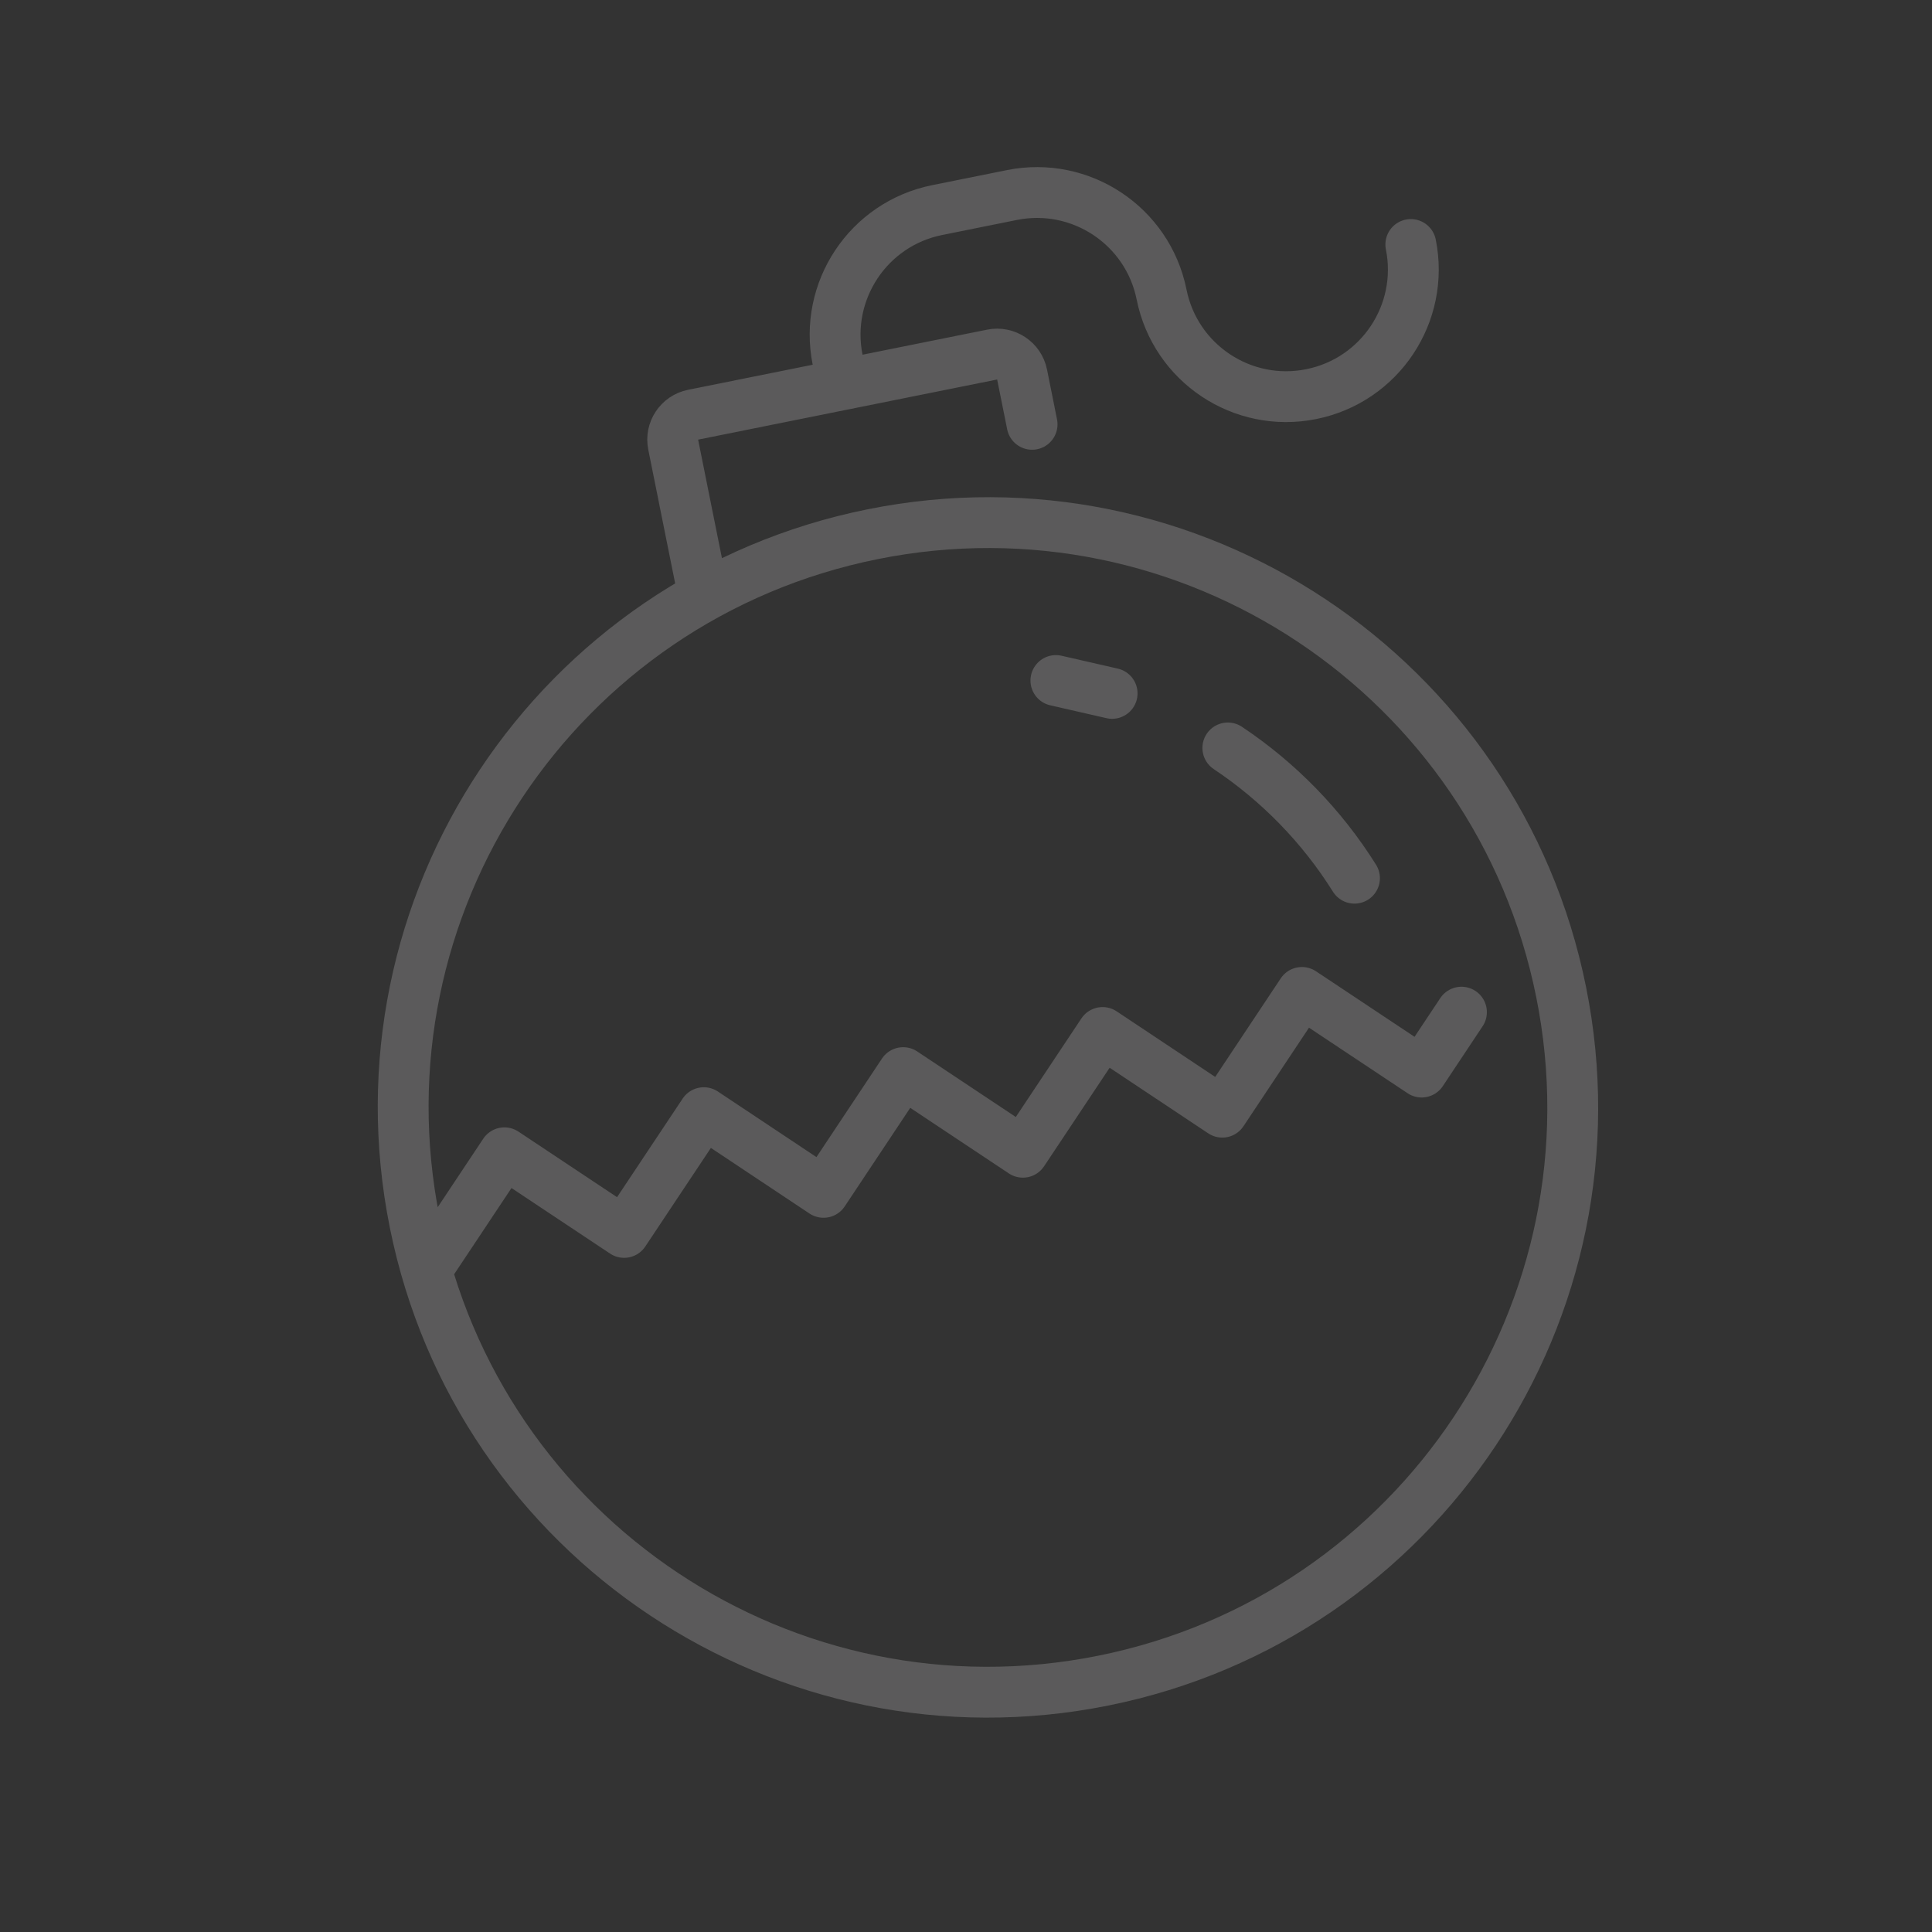 <?xml version="1.0" encoding="UTF-8"?> <svg xmlns="http://www.w3.org/2000/svg" width="38" height="38" viewBox="0 0 38 38" fill="none"><rect x="0" y="0" width="38" height="38" fill="#333333" stroke="none"/> <g opacity="0.2" clip-path="url(#clip0_1212_13)"> <path d="M27.749 4.809C28.021 6.162 27.145 7.48 25.791 7.752C24.437 8.025 23.119 7.148 22.847 5.794C22.575 4.441 21.257 3.564 19.903 3.836L18.433 4.132C17.079 4.404 16.203 5.722 16.475 7.076L16.573 7.566M28.745 19.908L27.962 21.086L25.607 19.52L24.041 21.875L21.686 20.308L20.119 22.663L17.764 21.097L16.198 23.452L13.843 21.885L12.276 24.24L9.921 22.674L8.408 24.949M26.641 17.273C25.996 16.243 25.142 15.373 24.15 14.711M20.768 13.385L21.874 13.638M20.3 8.346L20.103 7.366C20.049 7.096 19.785 6.92 19.514 6.974L13.632 8.157C13.361 8.212 13.186 8.476 13.241 8.746L13.832 11.687M21.699 33.056C15.472 34.308 9.41 30.275 8.158 24.049C6.905 17.822 10.938 11.759 17.165 10.507C23.391 9.255 29.454 13.287 30.706 19.514C31.958 25.741 27.925 31.804 21.699 33.056Z" stroke="#F8F7F8" stroke-linecap="round" stroke-linejoin="round"></path> </g> <defs> <clipPath id="clip0_1212_13"> <rect width="32" height="32" fill="white" transform="translate(0 6.309) rotate(-11.37)"></rect> </clipPath> </defs> </svg> 